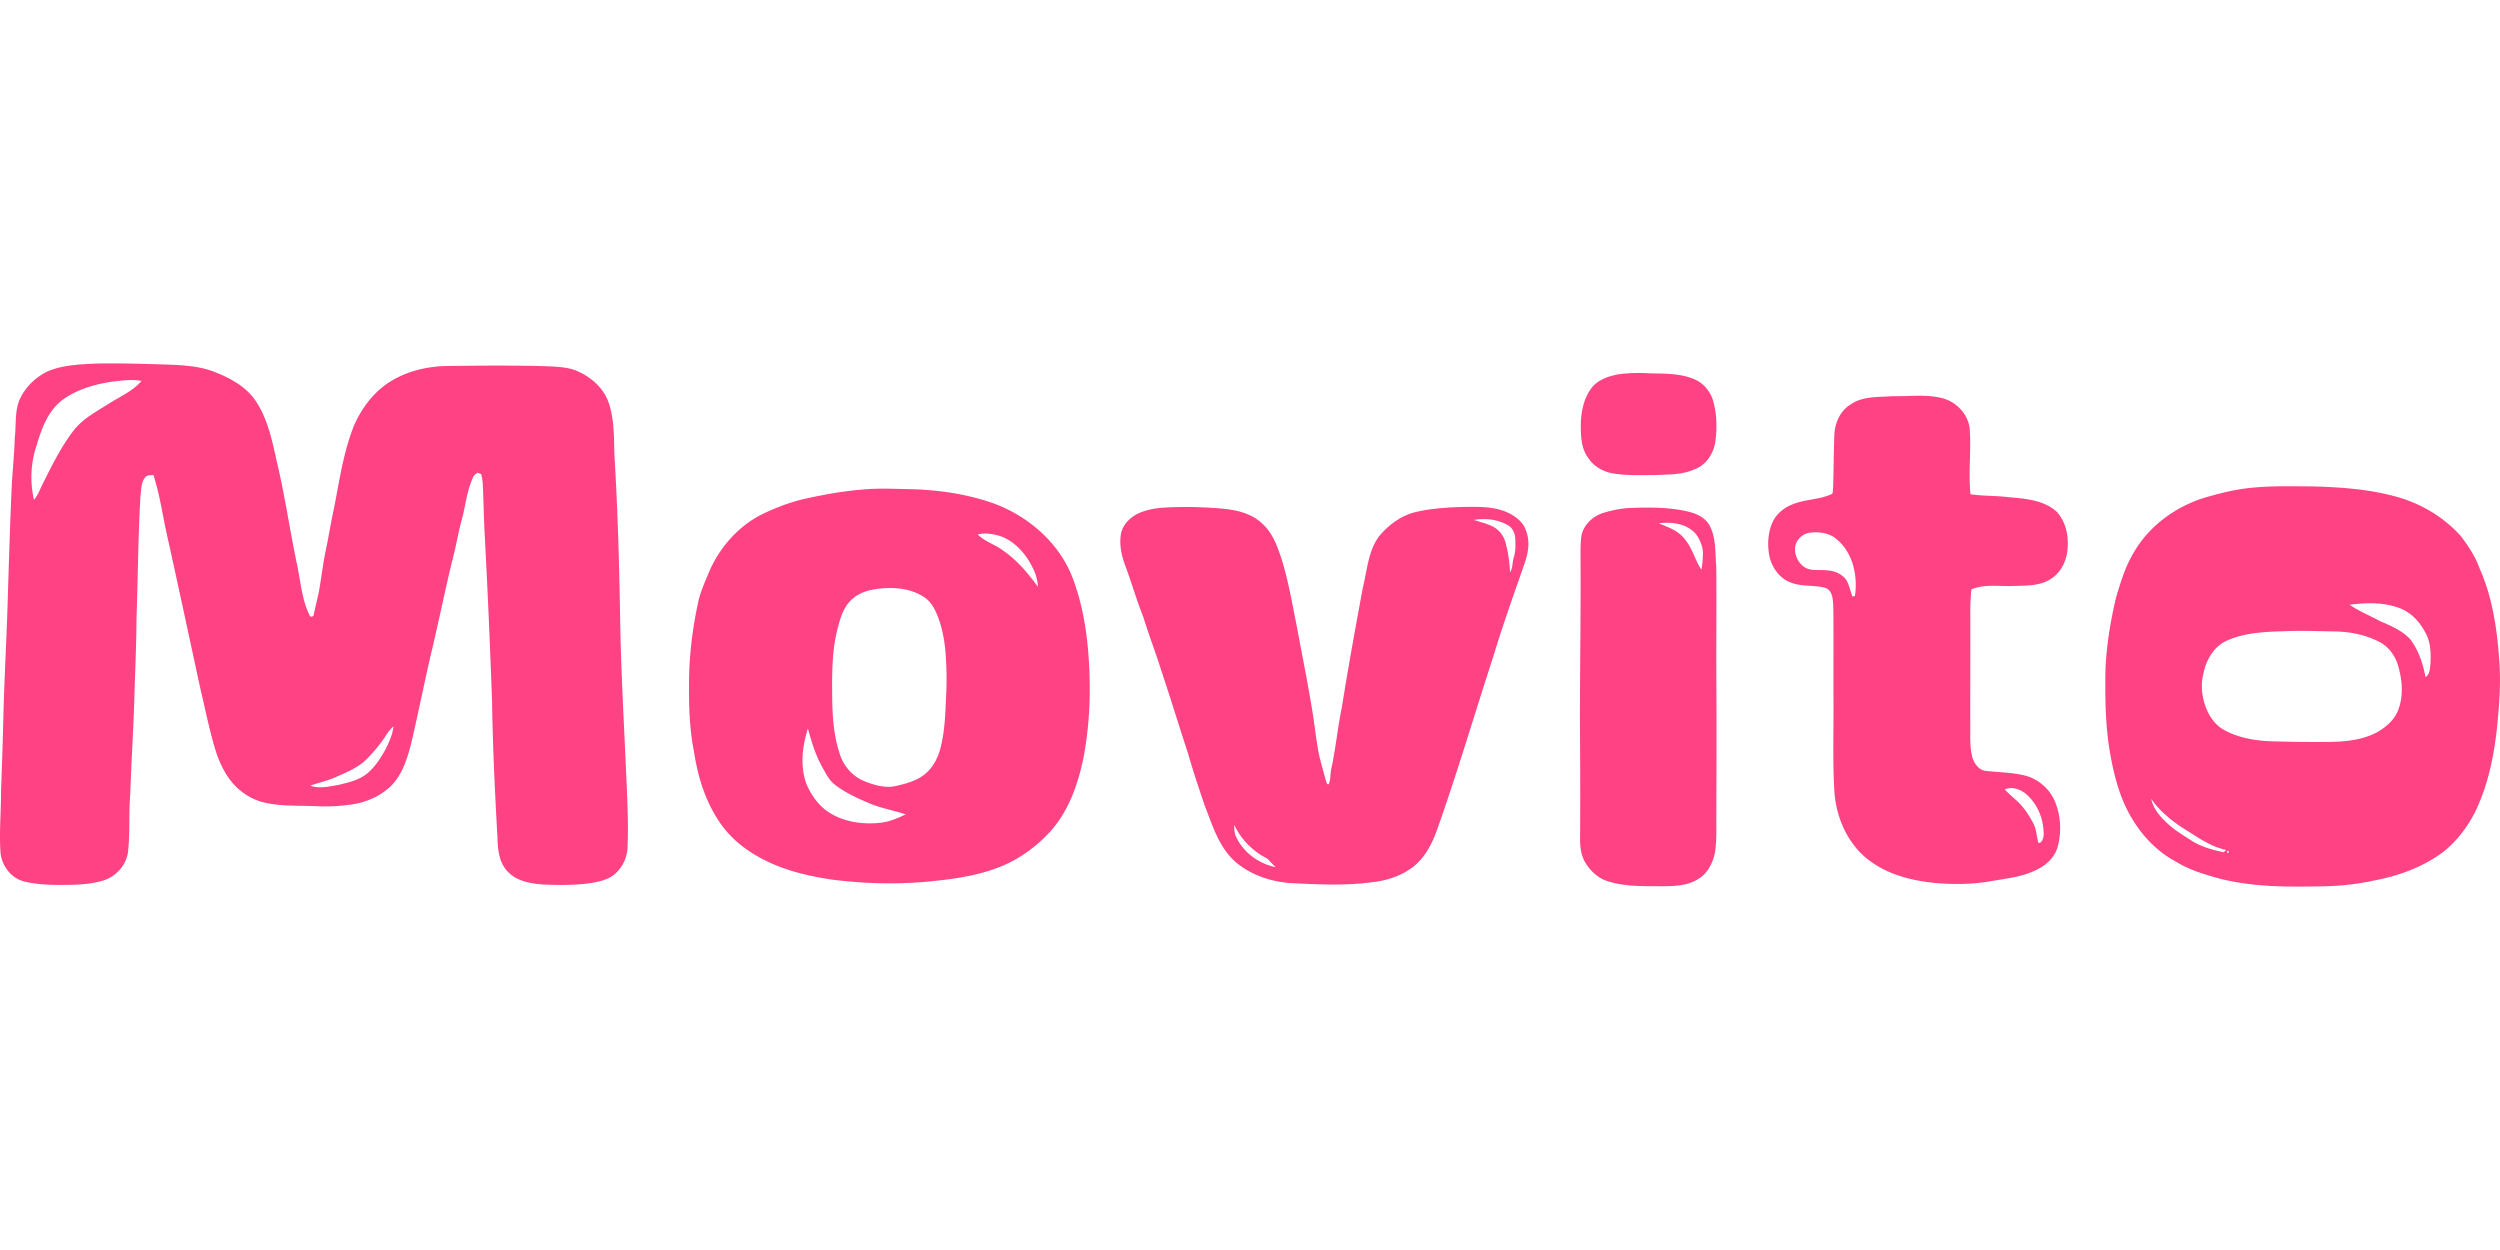 <?xml version="1.0"?>
<svg xmlns="http://www.w3.org/2000/svg" viewBox="0 -265.322 1825.29 912.645"><path d="M34.58 5.93C45.69 1.08 58.04.77 69.95.12c17.64-.39 35.28.24 52.91.77 11.23.46 22.68 1.1 33.29 5.16 11.21 4.32 22.44 10.25 29.7 20.15 9.51 13.47 12.83 29.99 16.31 45.8 5.93 24.84 9.49 50.16 14.76 75.14 2.63 12.11 3.35 24.83 8.84 36.14.52 1.73 1.54 2.09 3.07 1.09 1.26-5.3 2.35-10.65 3.65-15.95 2.04-10.44 3.11-21.04 5.27-31.45 2.19-10.29 3.81-20.69 6.05-30.97 4.05-20.28 6.85-41.05 14.57-60.37 5.12-11.84 12.97-22.71 23.5-30.32 13.04-9.17 29.12-13.26 44.94-13.41 24.37-.28 48.75-.54 73.12.2 7.27.44 14.83.52 21.6 3.55 9.87 4.32 18.76 11.97 22.59 22.26 4.57 12.55 4.03 26.11 4.5 39.25 2.43 40.65 3.56 81.36 4.2 122.07.68 38.37 2.93 76.68 4.56 115.01.7 16.31 1.51 32.65.8 48.96-.24 7.33-3.52 14.52-9.02 19.39-4.77 4.21-11.18 5.7-17.28 6.77-11.57 1.67-23.31 1.62-34.96 1.13-9.2-.67-19.32-2.22-26-9.22-6.3-6.24-7.47-15.57-7.66-24.01-1.89-33.62-3.5-67.27-4.02-100.95-1.43-39.71-3.13-79.41-5.24-119.1-.74-12.99-.92-26-1.51-39-.12-2.48-.63-4.92-1.14-7.35-.66-.27-1.99-.81-2.65-1.09-1.44 1.01-2.91 2.09-3.52 3.8-4.31 9.57-5.23 20.16-7.96 30.2-2.81 10.4-4.48 21.06-7.34 31.44-5.18 21.65-9.63 43.47-14.77 65.12-5.44 22.91-9.86 46.04-15.34 68.94-2.79 10.36-6.34 21.03-13.96 28.93-7.76 7.61-18.14 12.26-28.86 13.79-8.29 1.22-16.71 1.73-25.09 1.35-13.68-.73-27.66.41-41.02-3.25-11.18-3.29-20.69-11.25-26.4-21.34a77.3 77.3 0 0 1-6.94-15.78c-4.51-14.73-7.48-29.85-11.05-44.81-8.29-38.14-16.38-76.33-24.87-114.43-3.05-14.12-5.09-28.52-9.58-42.29-2.03.38-4.65-.14-6.04 1.78-2.92 3.66-2.79 8.66-3.37 13.08-1.77 30.27-1.89 60.6-2.95 90.9-.07 20.07-1.14 40.1-1.62 60.16-.76 22.3-2.18 44.56-2.91 66.86-1.17 13.66-.13 27.42-1.49 41.08-.71 10.28-8.56 19.39-18.36 22.29-8.51 2.56-17.5 3.11-26.35 3.15-10.41.14-20.96 0-31.13-2.44C7.94 375.9.86 366.31.32 356.36c-.94-14.71.49-29.42.44-44.14.73-19.67 1.38-39.33 1.82-59.01.73-25.65 2.2-51.28 2.95-76.93.87-27.69 1.67-55.38 2.89-83.05.5-13.02 2.02-25.99 2.37-39.02 1.21-9.65-.33-19.94 4.08-28.95 4.16-8.39 11.31-15.25 19.71-19.33m47.29 7.38c-13.08 2.01-26.33 5.82-37 13.93-9.91 7.93-14.48 20.29-17.95 32.07-4.49 12.87-5.17 27.07-2.12 40.33 2.68-3.13 4.15-6.98 5.89-10.67 6.86-13.71 13.62-27.64 22.99-39.87 6.62-8.66 16.49-13.75 25.48-19.51 8.26-5.27 17.68-9.23 24.2-16.79-7.11-1.41-14.37-.17-21.49.51m199.71 258.62c-3.82 6.04-8.55 11.43-13.44 16.62-6.6 6.73-15.54 10.22-24.01 13.92-5.69 2.51-11.82 3.71-17.63 5.87 6.7 2.34 13.83.6 20.58-.57 7.52-1.8 15.55-3.57 21.53-8.82 5.7-4.91 9.74-11.41 13.31-17.95 2.42-5.05 4.77-10.29 5.31-15.92-2.3 1.92-4.09 4.32-5.65 6.85M1181.4 8.01c7.44-1 14.97-1.28 22.47-.77 11.02.28 22.45-.12 32.86 4.18 7.06 2.82 12.36 9.29 14.25 16.61 2.57 9.48 2.72 19.53 1.41 29.23-1.32 8.62-6.78 17.04-15.22 20.08-8.89 4.04-18.79 3.72-28.32 4.18-10.39.01-20.87.51-31.16-1.2-7.11-1.2-13.9-4.94-17.9-11.06-4.85-6.23-5.51-14.41-5.61-22.01-.18-9.89 1.48-20.31 7.28-28.55 4.5-6.52 12.49-9.26 19.94-10.69m200.49 15.9c11.99.29 24.24-1.55 36.01 1.44 10.06 2.47 18.47 11.03 20.11 21.35 1.43 16.24-1.04 32.61.68 48.85 9.03 1.34 18.21.94 27.28 2.06 12.36 1.15 26.15 1.93 35.76 10.81 6.03 6.61 8.43 16.01 7.96 24.8-.17 8.88-3.8 18.18-11.28 23.38-8.12 6.11-18.88 5.56-28.52 5.89-10.15.44-20.82-1.57-30.48 2.45-1.29 10.03-.73 20.19-.85 30.28.07 23.65-.12 47.3-.03 70.96.02 7.42-.36 15.02 1.74 22.23 1.48 3.9 4.31 8.05 8.65 8.97 10.85 1.43 22.05 1.01 32.56 4.45 8.55 3.25 15.71 10.02 19.11 18.57 4.06 10.24 4.65 21.83 1.77 32.46-2.11 7.84-8.61 13.73-15.77 17.07-10.82 5.29-22.97 6.28-34.65 8.39-11.6 1.95-23.4 2.02-35.1 1.39-17.71-1.4-35.96-5.24-50.64-15.79-16.11-11.2-25.04-30.54-26.77-49.71-1.49-22.63-.61-45.33-.77-67.98-.12-22.69.13-45.37-.13-68.05-.26-5.24-.17-12.7-6.41-14.46-7.93-2-16.47-.63-24.23-3.57-8.86-3.07-14.76-11.78-16.28-20.78-1.3-8.21-.68-16.93 3.07-24.45 2.95-5.54 8.08-9.67 13.89-11.92 9.09-3.87 19.4-3.35 28.43-7.42 1.69-.66 1.01-2.94 1.37-4.33.45-12.99.43-25.99.92-38.98.32-8.73 4.3-17.84 12.06-22.4 8.92-6.16 20.26-5.09 30.54-5.96m-59.97 99.64c-5.62.51-10.55 5.05-11.29 10.67-.48 5.56 2.09 11.36 6.79 14.47 3.29 2.41 7.59 2.05 11.45 2.21 5.57.02 11.65.38 16.12 4.13 4.98 3.46 5.34 9.99 7.5 15.15.46-.09 1.37-.26 1.83-.35 2.19-14.84-1.48-31.75-13.53-41.6-5.15-4.41-12.34-5.37-18.87-4.68m141.77 187.5c2.77 3 5.91 5.63 8.92 8.39 4.98 4.54 8.69 10.29 11.86 16.2 2.39 4.46 2.54 9.64 3.74 14.47.34-.03 1.04-.09 1.39-.11 3.4-2.95 2.59-7.84 2.12-11.79-1.09-9-5.41-17.63-12.24-23.63-4.24-3.66-10.38-5.87-15.79-3.53m177.74-219.97c16.07-1.85 32.27-1.34 48.42-1.24 21.48.67 43.2 2.28 63.83 8.71 16.24 5.22 31.23 14.52 42.7 27.18 5.67 7.34 10.84 15.17 14.02 23.94 9.26 20.95 12.73 43.87 14.29 66.56 1.14 13.33.53 26.73-.7 40.03-1.88 23.89-5.94 48.05-16.21 69.89-5.75 11.8-13.84 22.59-24.16 30.75-14.93 10.97-32.78 17.49-50.9 20.77-12.11 2.65-24.49 3.92-36.86 4.12-25.39.49-51.17.65-75.92-5.79-10.68-2.96-21.45-6.19-30.95-12.05-13.48-7.06-24.43-18.39-32.21-31.37-8.92-14.49-13.23-31.26-16.13-47.87-3.05-17.29-3.61-34.89-3.52-52.41-.16-20.62 3.1-41.11 7.78-61.14 3.32-11.07 6.6-22.32 12.55-32.32 11.37-20.22 31.45-34.75 53.55-41.21 9.98-2.81 20.08-5.41 30.42-6.55m74.01 85.14c7.01 4.73 14.96 7.98 22.41 12.02 7.81 3.34 15.93 6.81 21.87 13.11 6.12 8.04 9.34 17.87 11.17 27.7 3.28-2.11 3.19-6.35 3.63-9.84.35-6.77.24-13.82-2.48-20.14-3.85-8.55-10.27-16.35-19.09-20.02-11.89-4.78-25.02-4.46-37.51-2.83m-48.29 19.34c-13.85.37-28.16 1.1-41.01 6.73-9.89 4.32-15.63 14.58-17.52 24.82-2.11 8.59-.75 17.71 2.62 25.79 2.71 6.15 7.01 11.9 13.11 15.01 12.06 6.5 26.02 8.03 39.51 8.13 12.33.36 24.66.43 37 .32 11.87-.21 24.2-1.37 34.81-7.16 6.5-3.69 12.6-8.95 15.28-16.12 3.97-10.14 3.01-21.48.13-31.76-1.99-7.33-6.67-14.12-13.44-17.76-10.06-5.35-21.5-7.64-32.83-7.86-12.56-.21-25.12-.74-37.66-.14m-96.52 122.32c1.35 6.71 5.81 12.27 10.68 16.87 5.25 5.28 11.69 9.12 17.91 13.15 7.29 4.88 15.91 7.28 24.43 9.02.51-.59 1.04-1.16 1.6-1.73-11.29-2.3-20.7-9.31-30.32-15.21-9.25-5.93-18.06-12.95-24.3-22.1m55.28 38.47c.15.31.44.93.59 1.24l.73-.5-.07-.94-.79-.38zM630.35 92.06c11.16-1.06 22.38-.45 33.57-.25 19.98.4 40.03 3.23 59.04 9.54 26.56 8.99 50.17 28.93 60.27 55.49 8.71 23.09 11.64 47.89 12.29 72.42.6 19.36-.79 38.79-4.28 57.84-4.01 19.74-10.81 39.69-24.58 54.84-10.74 11.78-24.21 21.23-39.24 26.67-16.82 6.21-34.74 8.34-52.48 9.98-22.37 1.86-44.91 1.16-67.17-1.66-16.04-2.35-32.09-5.98-46.81-12.96-14.24-6.63-27.39-16.41-36.03-29.71-10.13-15.14-15.54-32.94-18.24-50.83-3.04-15.52-3.77-31.38-3.6-47.16-.21-21.57 2.45-43.09 7.14-64.12 2.11-7.65 5.42-14.9 8.5-22.2 7.86-16.94 21.11-31.56 37.93-39.93 9.81-4.7 20.05-8.6 30.66-11.11 14.19-3.1 28.53-5.75 43.03-6.85m83.5 32.87c5.32 5.27 12.73 7.3 18.61 11.78 10.16 6.96 18.13 16.55 25.37 26.4-.26-4.63-1.47-9.15-3.52-13.29-5.01-10.42-13.19-20.09-24.43-23.86-5.16-1.53-10.75-2.46-16.03-1.03m-70.76 39.43c-7.32.69-15.01 2.42-20.6 7.51-5.76 4.82-8.41 12.12-10.22 19.18-3.94 13.36-4.61 27.39-4.74 41.24.07 17.36-.13 35.13 5.31 51.83 2.52 9.29 9.38 17.39 18.37 20.96 7.31 2.88 15.3 5.28 23.19 3.41 7.79-1.83 16-4.01 22.03-9.6 5.32-4.73 8.5-11.39 10.27-18.18 3.32-12.89 3.55-26.28 4.15-39.49.52-10.65.25-21.33-.67-31.95-1.03-10.15-3.09-20.36-7.73-29.52-1.87-3.65-4.43-7.07-7.95-9.27-9.21-5.99-20.7-7.18-31.41-6.12m-53.22 102.11c-4.14 13.32-5.98 28.2-.71 41.48 3.24 7.2 7.94 13.96 14.35 18.68 11.56 8.33 26.48 10.3 40.33 8.64 6.15-.83 11.9-3.34 17.44-6.02-8.74-2.93-17.94-4.38-26.44-8.03-8.81-3.75-17.7-7.72-25.29-13.65-4.32-3.22-6.56-8.22-9.15-12.76-4.97-8.83-7.94-18.6-10.53-28.34m259.69-161.14c13.44-.86 26.95-.53 40.37.48 10.91.88 22.55 2.88 30.93 10.53 8.31 6.99 11.99 17.59 15.19 27.62 4.94 16.28 7.74 33.07 11.1 49.73 3.37 18.47 7.15 36.87 10.23 55.39 1.83 10.28 2.96 20.67 4.62 30.98 1.22 8.2 3.85 16.08 5.91 24.09.62 1.05.32 3.48 2.2 3.09 1.57-3.45 1.07-7.39 1.83-11.04 3.29-14.67 4.58-29.71 7.67-44.42 4.65-29.29 9.95-58.46 15.34-87.61 3.2-12.82 3.87-26.98 11.95-37.97 6.46-7.76 14.95-14.2 24.69-17.14 11.52-3 23.47-3.85 35.33-4.2 10.79-.14 21.99-.67 32.23 3.33 6.5 2.76 13.1 7.27 15.17 14.41 2.93 7.74 1.41 16.21-1.31 23.78-7.9 22.63-15.98 45.22-22.9 68.18-13.71 41.99-26.13 84.41-40.91 126.05-3.87 10.79-9.56 21.64-19.23 28.29-7.96 5.51-17.39 8.63-26.96 9.74-19.93 2.84-40.12 1.84-60.14.83-15.2-.97-30.51-6.13-41.9-16.48-11.37-10.69-15.84-26.13-21.41-40.2-4.24-12.61-8.55-25.21-12.14-38.02-6.82-20.62-13.12-41.41-20.02-62.01-4.06-12.81-8.92-25.34-12.84-38.19-4.81-11.89-8.28-24.25-12.74-36.26-3-7.79-4.9-16.32-3.23-24.63 1.82-7.19 7.91-12.45 14.63-15.04 5.22-1.98 10.77-2.98 16.34-3.31m226.43 8.97c4.67 1.51 9.53 2.59 13.93 4.83 4.62 2.33 7.99 6.76 9.32 11.73 1.84 7.08 3.01 14.36 3.26 21.68 2.22-3.33 1.52-7.46 2.81-11.11 1.4-4.57 1.29-9.43.95-14.14-.27-3.41-1.81-6.84-4.72-8.76-7.6-4.67-16.87-5.67-25.55-4.23M901.08 336.85c.14 2.94.01 6.05 1.4 8.76 5.35 11.5 16.58 19.69 28.92 22.22-2.16-1.97-3.98-4.19-6.05-6.21-10.52-5.28-19.27-14.08-24.27-24.77m288.04-231.26c14.6-.55 29.45-.76 43.75 2.69 6.1 1.48 12.46 4.5 15.46 10.34 4.75 9.1 3.86 19.69 4.73 29.6.32 28.02-.09 56.04.09 84.06.19 31.98.09 63.97-.02 95.95-.18 10.03.59 20.17-1.25 30.1-1.76 7.08-5.42 14.23-11.88 18.06-8.01 5.17-17.91 5.32-27.11 5.36-13.06-.13-26.48.35-39.05-3.68-7.22-2.22-12.96-7.7-16.68-14.12-2.89-5.07-3.49-11.01-3.53-16.74.26-28.98.08-57.96-.1-86.94.01-38.02.65-76.03.46-114.05.05-6.61-.28-13.25.56-19.82 1.3-8.29 8.21-14.8 16.01-17.25 6.03-1.84 12.26-3.13 18.56-3.56m21.88 11.17c7.02 2.84 14.81 5.47 19.35 11.97 5.39 6.5 7.21 14.98 11.88 21.89.62-3.44 1-6.92 1.06-10.42.48-5.54-1.82-11.02-4.97-15.47-6.57-7.8-17.76-9.21-27.32-7.97" style="fill:#fe4284"/></svg>
